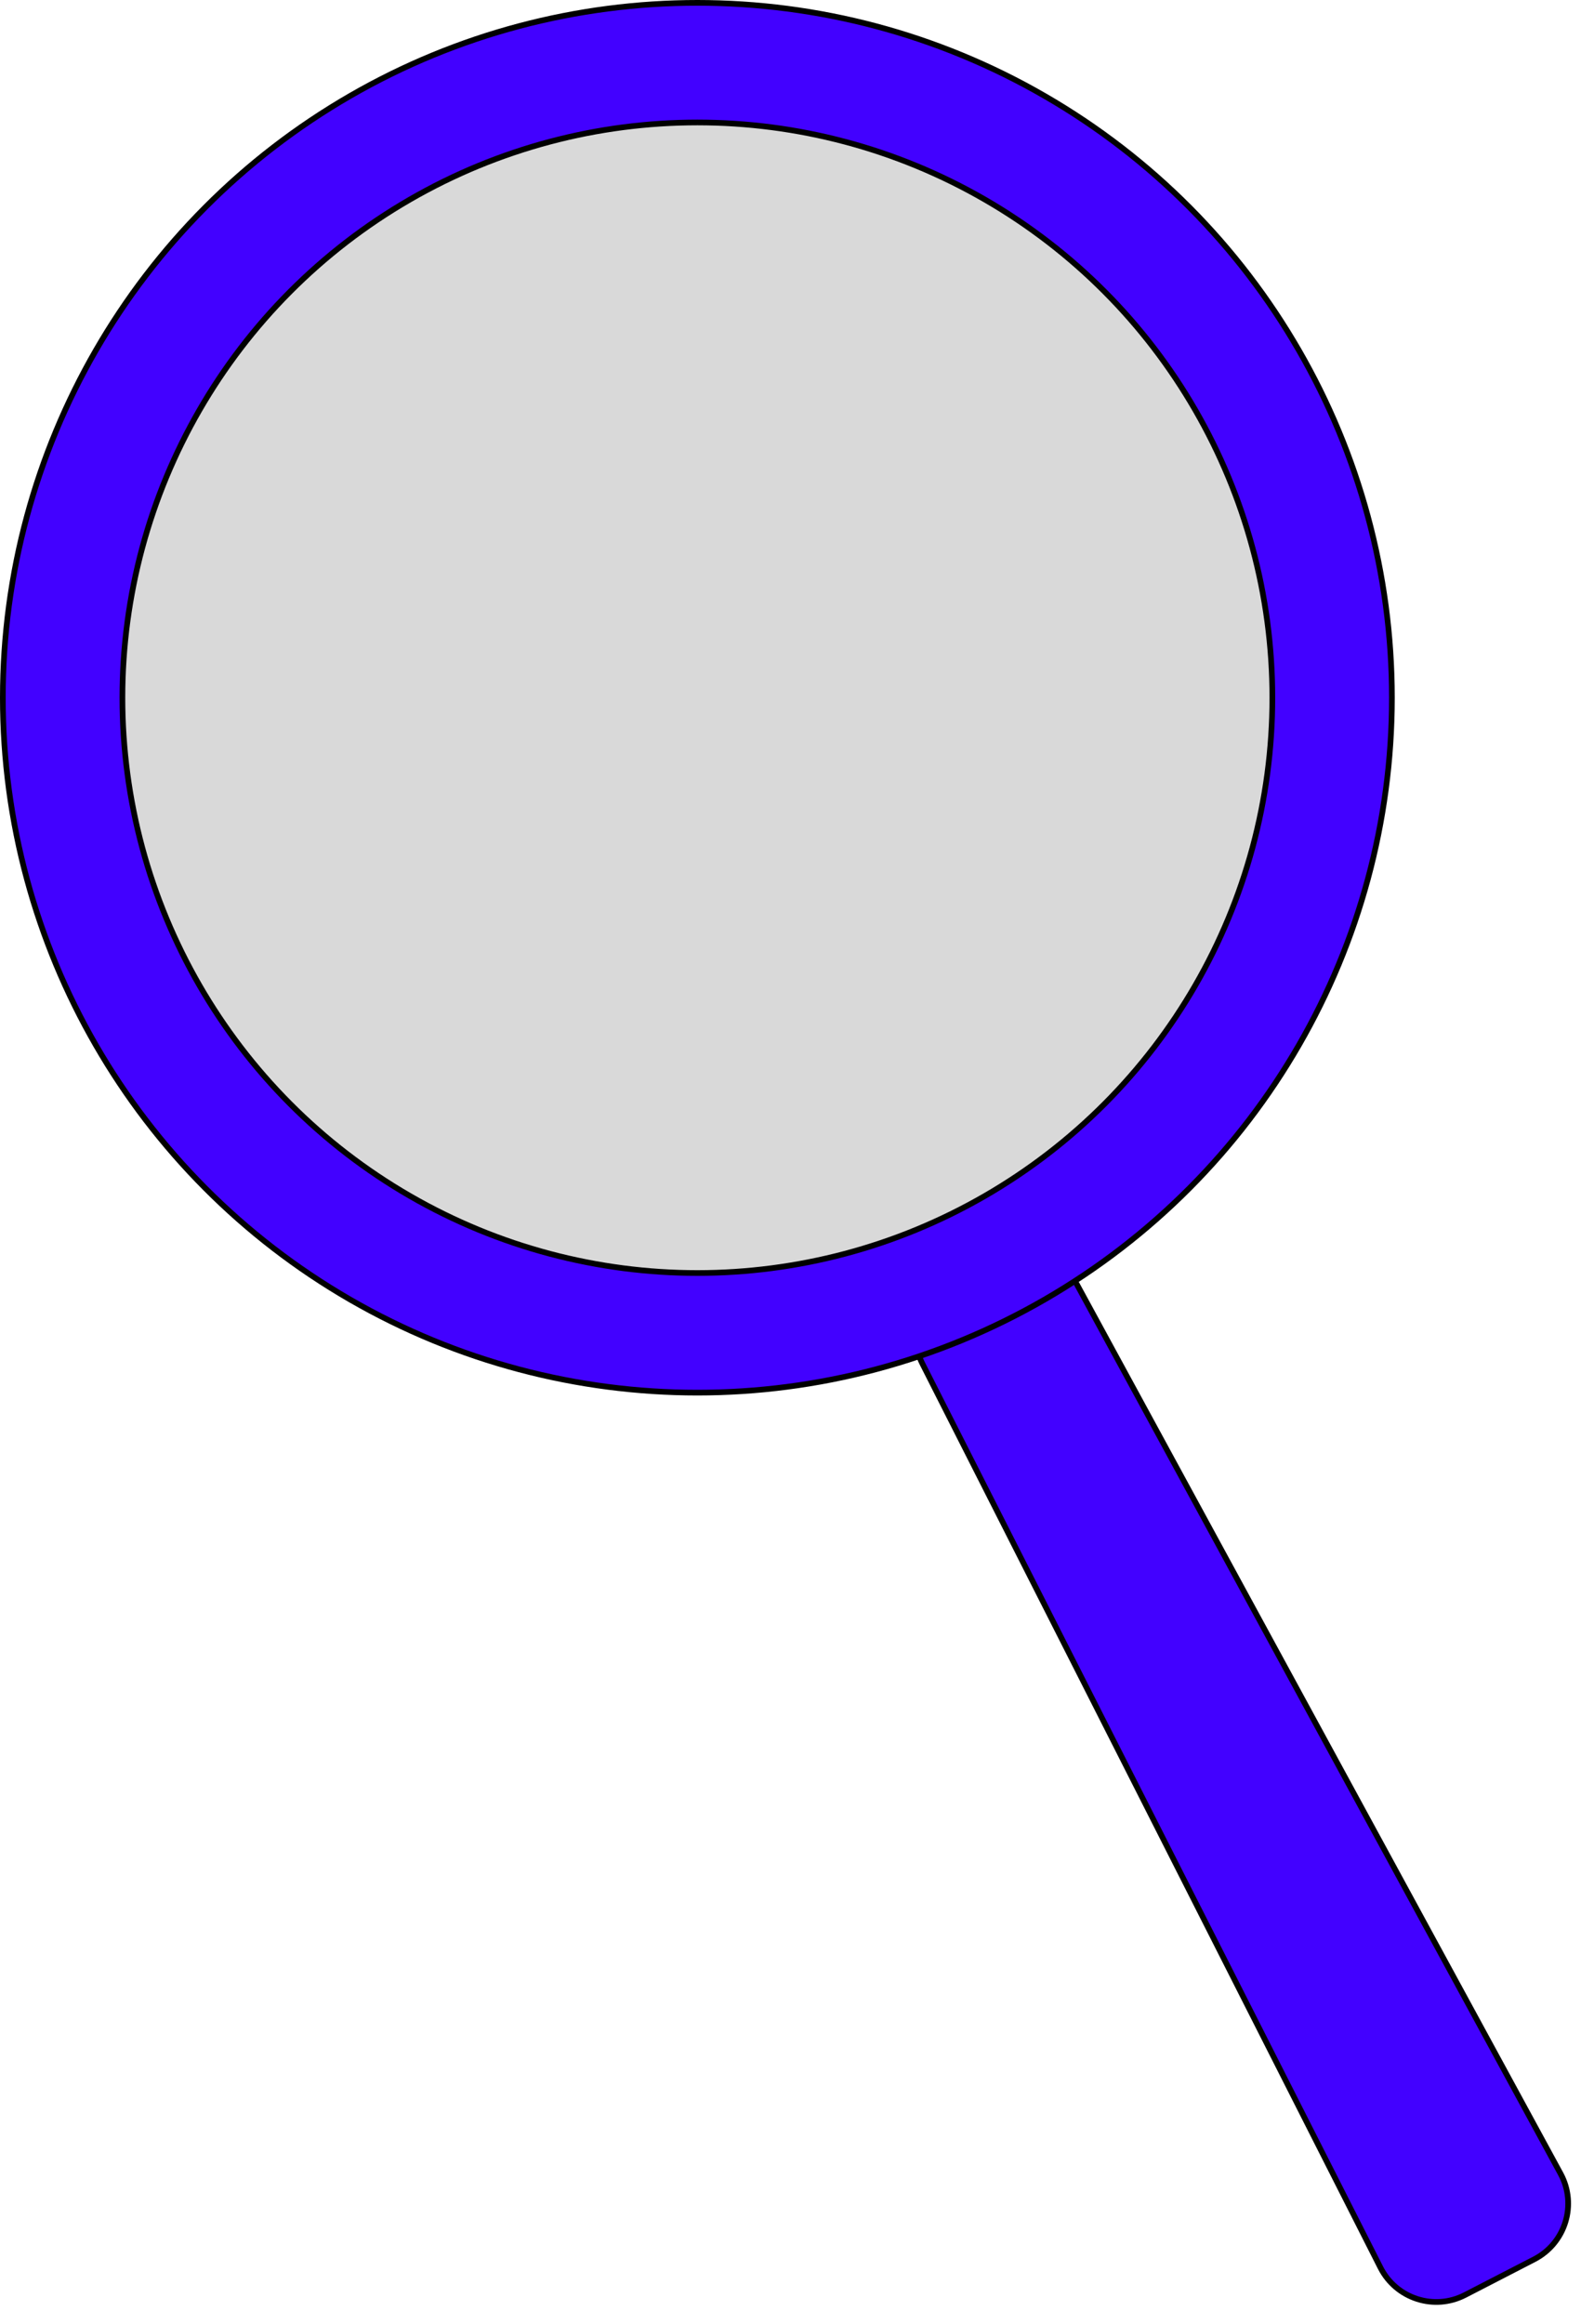 <?xml version="1.0" encoding="UTF-8"?> <svg xmlns="http://www.w3.org/2000/svg" width="280" height="408" viewBox="0 0 280 408" fill="none"> <path d="M242.492 398.122L162.002 239.366C159.244 233.926 161.439 227.281 166.894 224.553L174.497 220.752C179.798 218.101 186.246 220.127 189.078 225.333L274.124 381.62C277.073 387.041 274.988 393.827 269.503 396.655L257.344 402.924C251.918 405.722 245.252 403.566 242.492 398.122Z" fill="#4201FF" stroke="black"></path> <circle cx="122.5" cy="122.5" r="122" fill="#4201FF" stroke="black"></circle> <circle cx="122.5" cy="122.5" r="101" fill="#D9D9D9" stroke="black"></circle> </svg> 